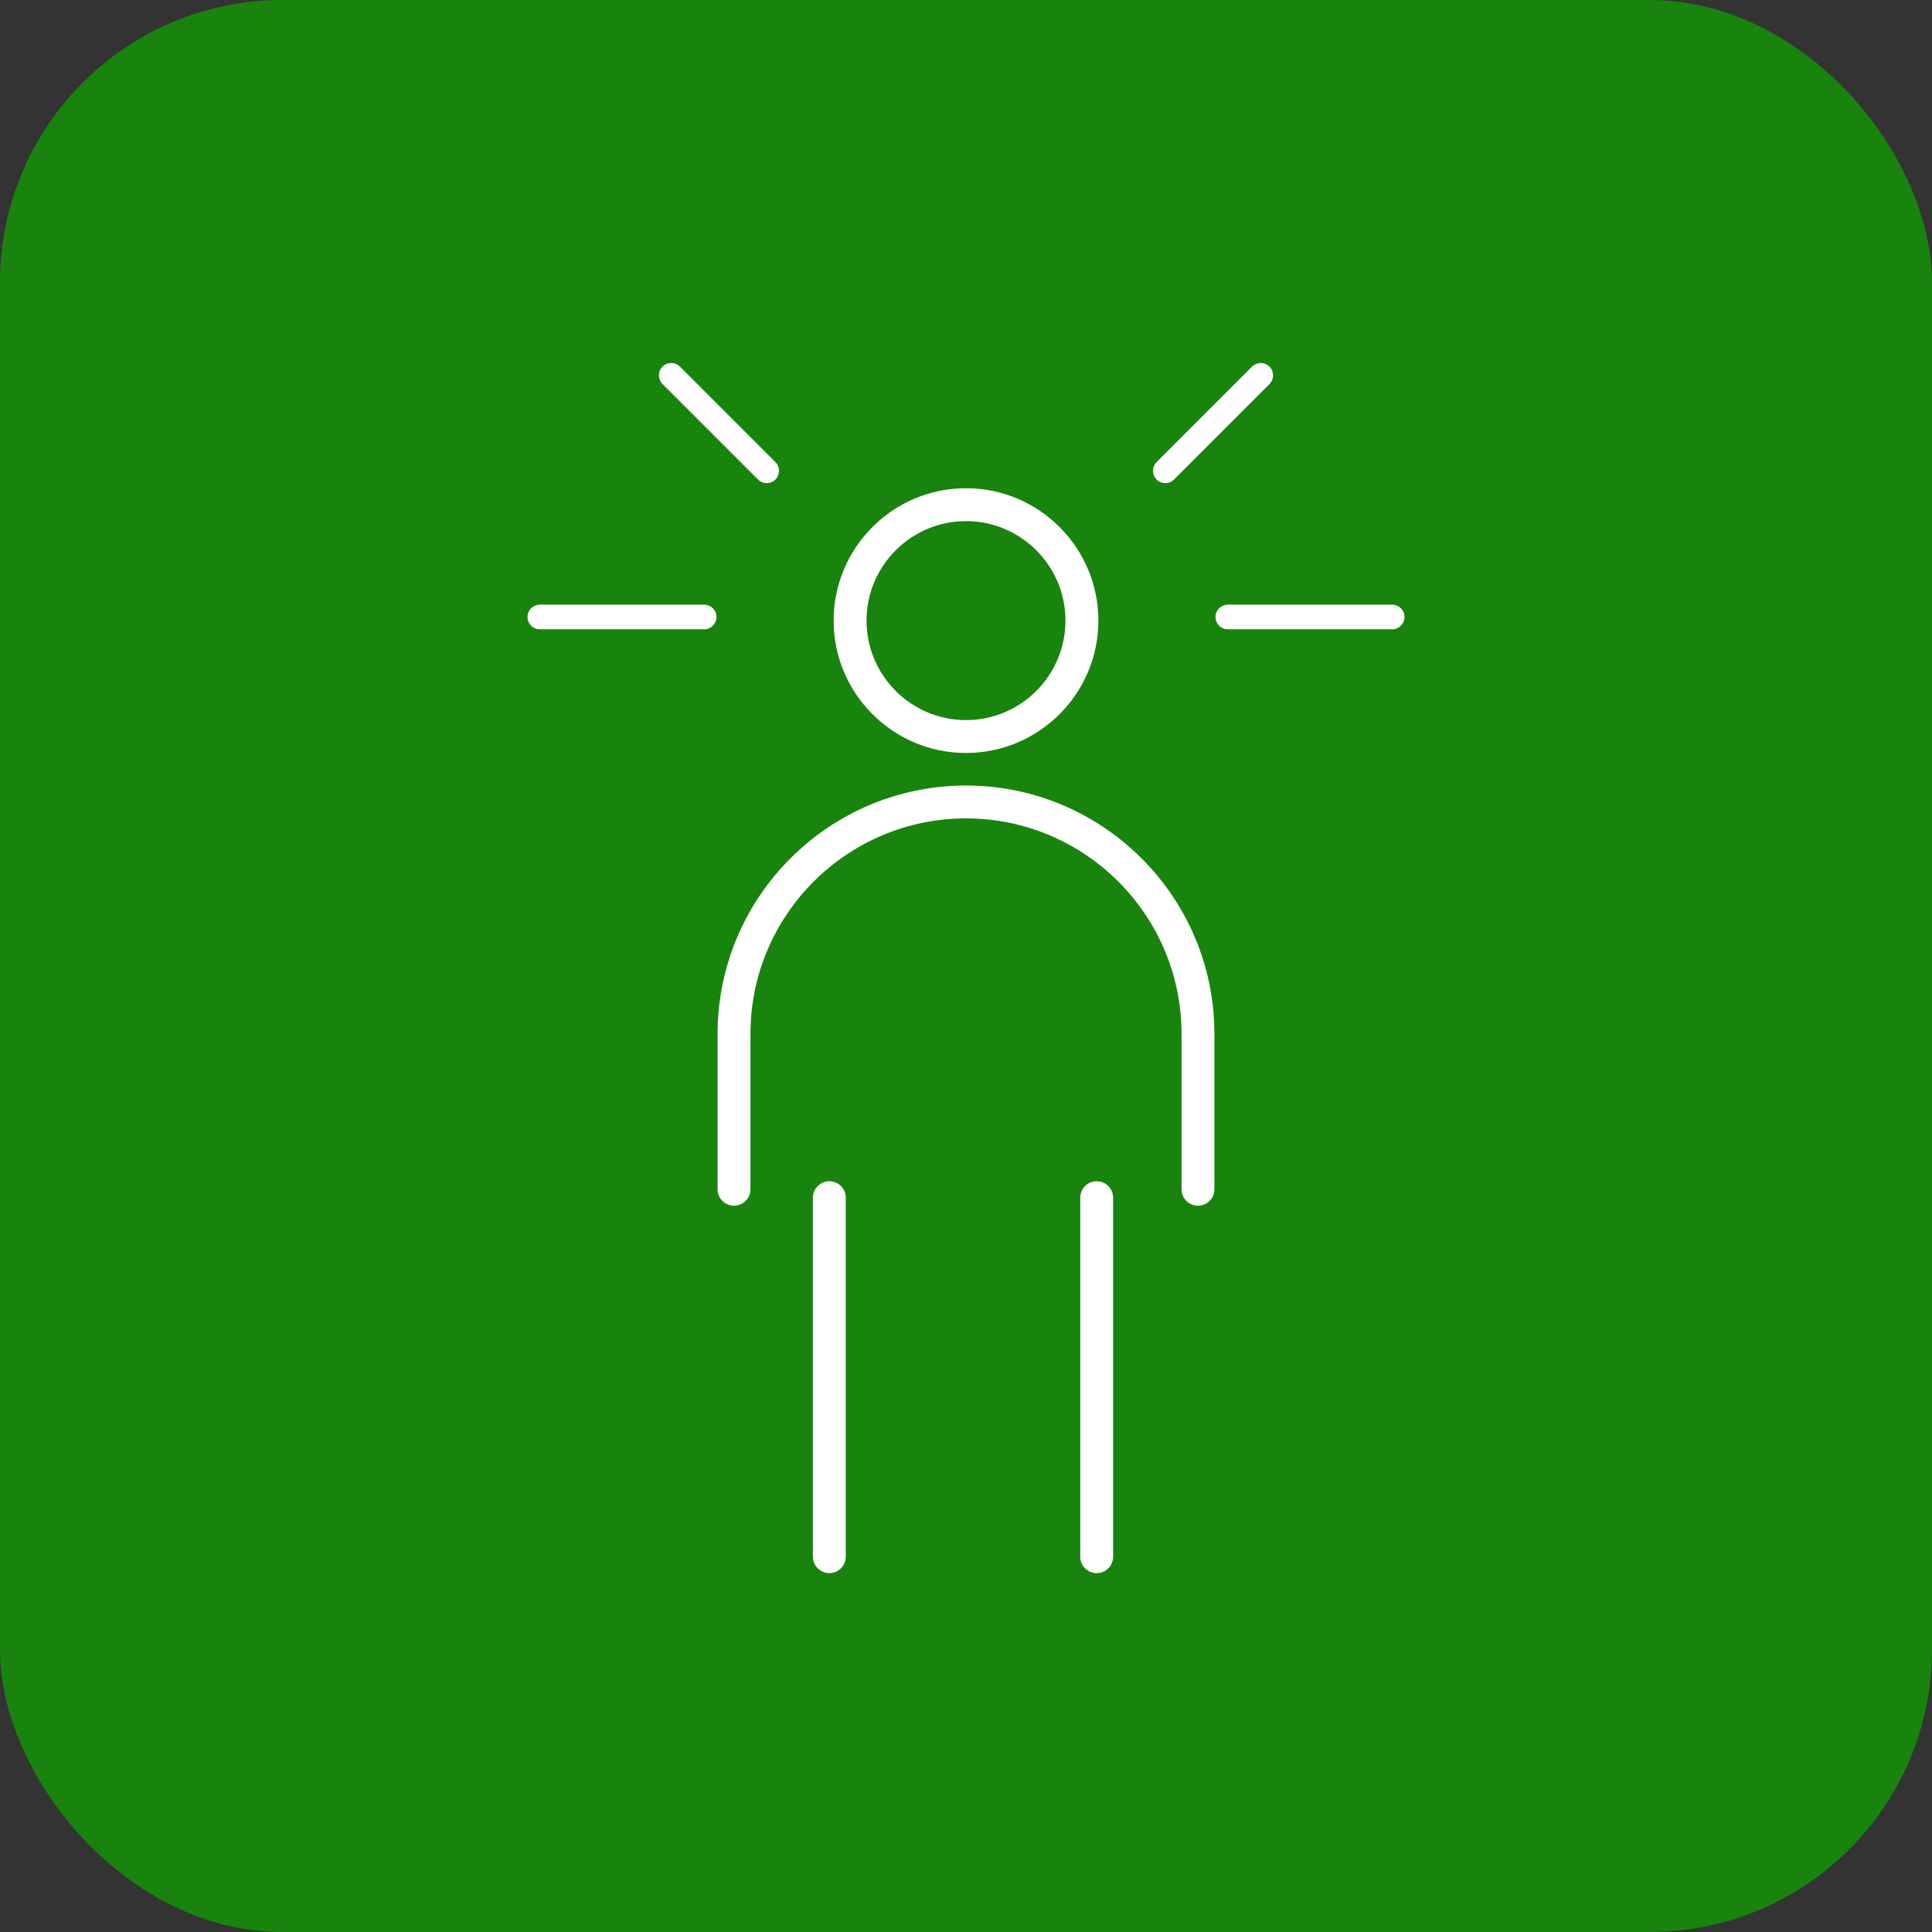 <?xml version="1.0" encoding="UTF-8"?><svg xmlns="http://www.w3.org/2000/svg" width="62.904" height="62.904" viewBox="0 0 62.904 62.904"><rect x="0" y="0" width="62.904" height="62.904" fill="#333333" stroke="none"/><defs><style>.c{fill:#18840d;}.d{fill:#fff;}</style></defs><g id="a"><rect class="c" y="0" width="62.904" height="62.904" rx="9.193" ry="9.193"/></g><g id="b"><path class="d" d="M39.005,39.256c-.296,0-.535-.24-.535-.535v-5.057c0-3.87-3.148-7.018-7.018-7.018s-7.018,3.148-7.018,7.018v5.057c0,.295-.239.535-.535.535s-.535-.24-.535-.535v-5.057c0-4.46,3.628-8.088,8.088-8.088s8.088,3.628,8.088,8.088v5.057c0,.295-.239.535-.535.535Z"/><path class="d" d="M31.452,24.516c-2.376,0-4.31-1.934-4.31-4.31s1.934-4.31,4.31-4.31,4.31,1.933,4.31,4.31-1.934,4.31-4.31,4.31ZM31.452,16.967c-1.786,0-3.239,1.453-3.239,3.239s1.453,3.24,3.239,3.24,3.239-1.453,3.239-3.24-1.453-3.239-3.239-3.239Z"/><path class="d" d="M27.002,51.219c-.296,0-.535-.24-.535-.535v-11.689c0-.295.239-.535.535-.535s.535.24.535.535v11.689c0,.295-.239.535-.535.535Z"/><path class="d" d="M35.707,51.219c-.296,0-.535-.24-.535-.535v-11.689c0-.295.239-.535.535-.535s.535.24.535.535v11.689c0,.295-.239.535-.535.535Z"/><path class="d" d="M22.927,20.489h-5.351c-.222,0-.401-.18-.401-.401s.18-.401.401-.401h5.351c.222,0,.401.18.401.401s-.18.401-.401.401Z"/><path class="d" d="M24.963,15.73c-.102,0-.205-.039-.284-.118l-3.108-3.108c-.156-.157-.156-.411,0-.567.158-.157.41-.157.568,0l3.108,3.108c.156.157.156.411,0,.567-.079.079-.182.118-.284.118Z"/><path class="d" d="M45.328,20.489h-5.351c-.222,0-.401-.18-.401-.401s.18-.401.401-.401h5.351c.222,0,.401.18.401.401s-.18.401-.401.401Z"/><path class="d" d="M37.941,15.73c-.102,0-.205-.039-.284-.118-.156-.157-.156-.411,0-.567l3.108-3.108c.158-.157.41-.157.568,0,.156.157.156.411,0,.567l-3.108,3.108c-.079.079-.182.118-.284.118Z"/></g></svg>